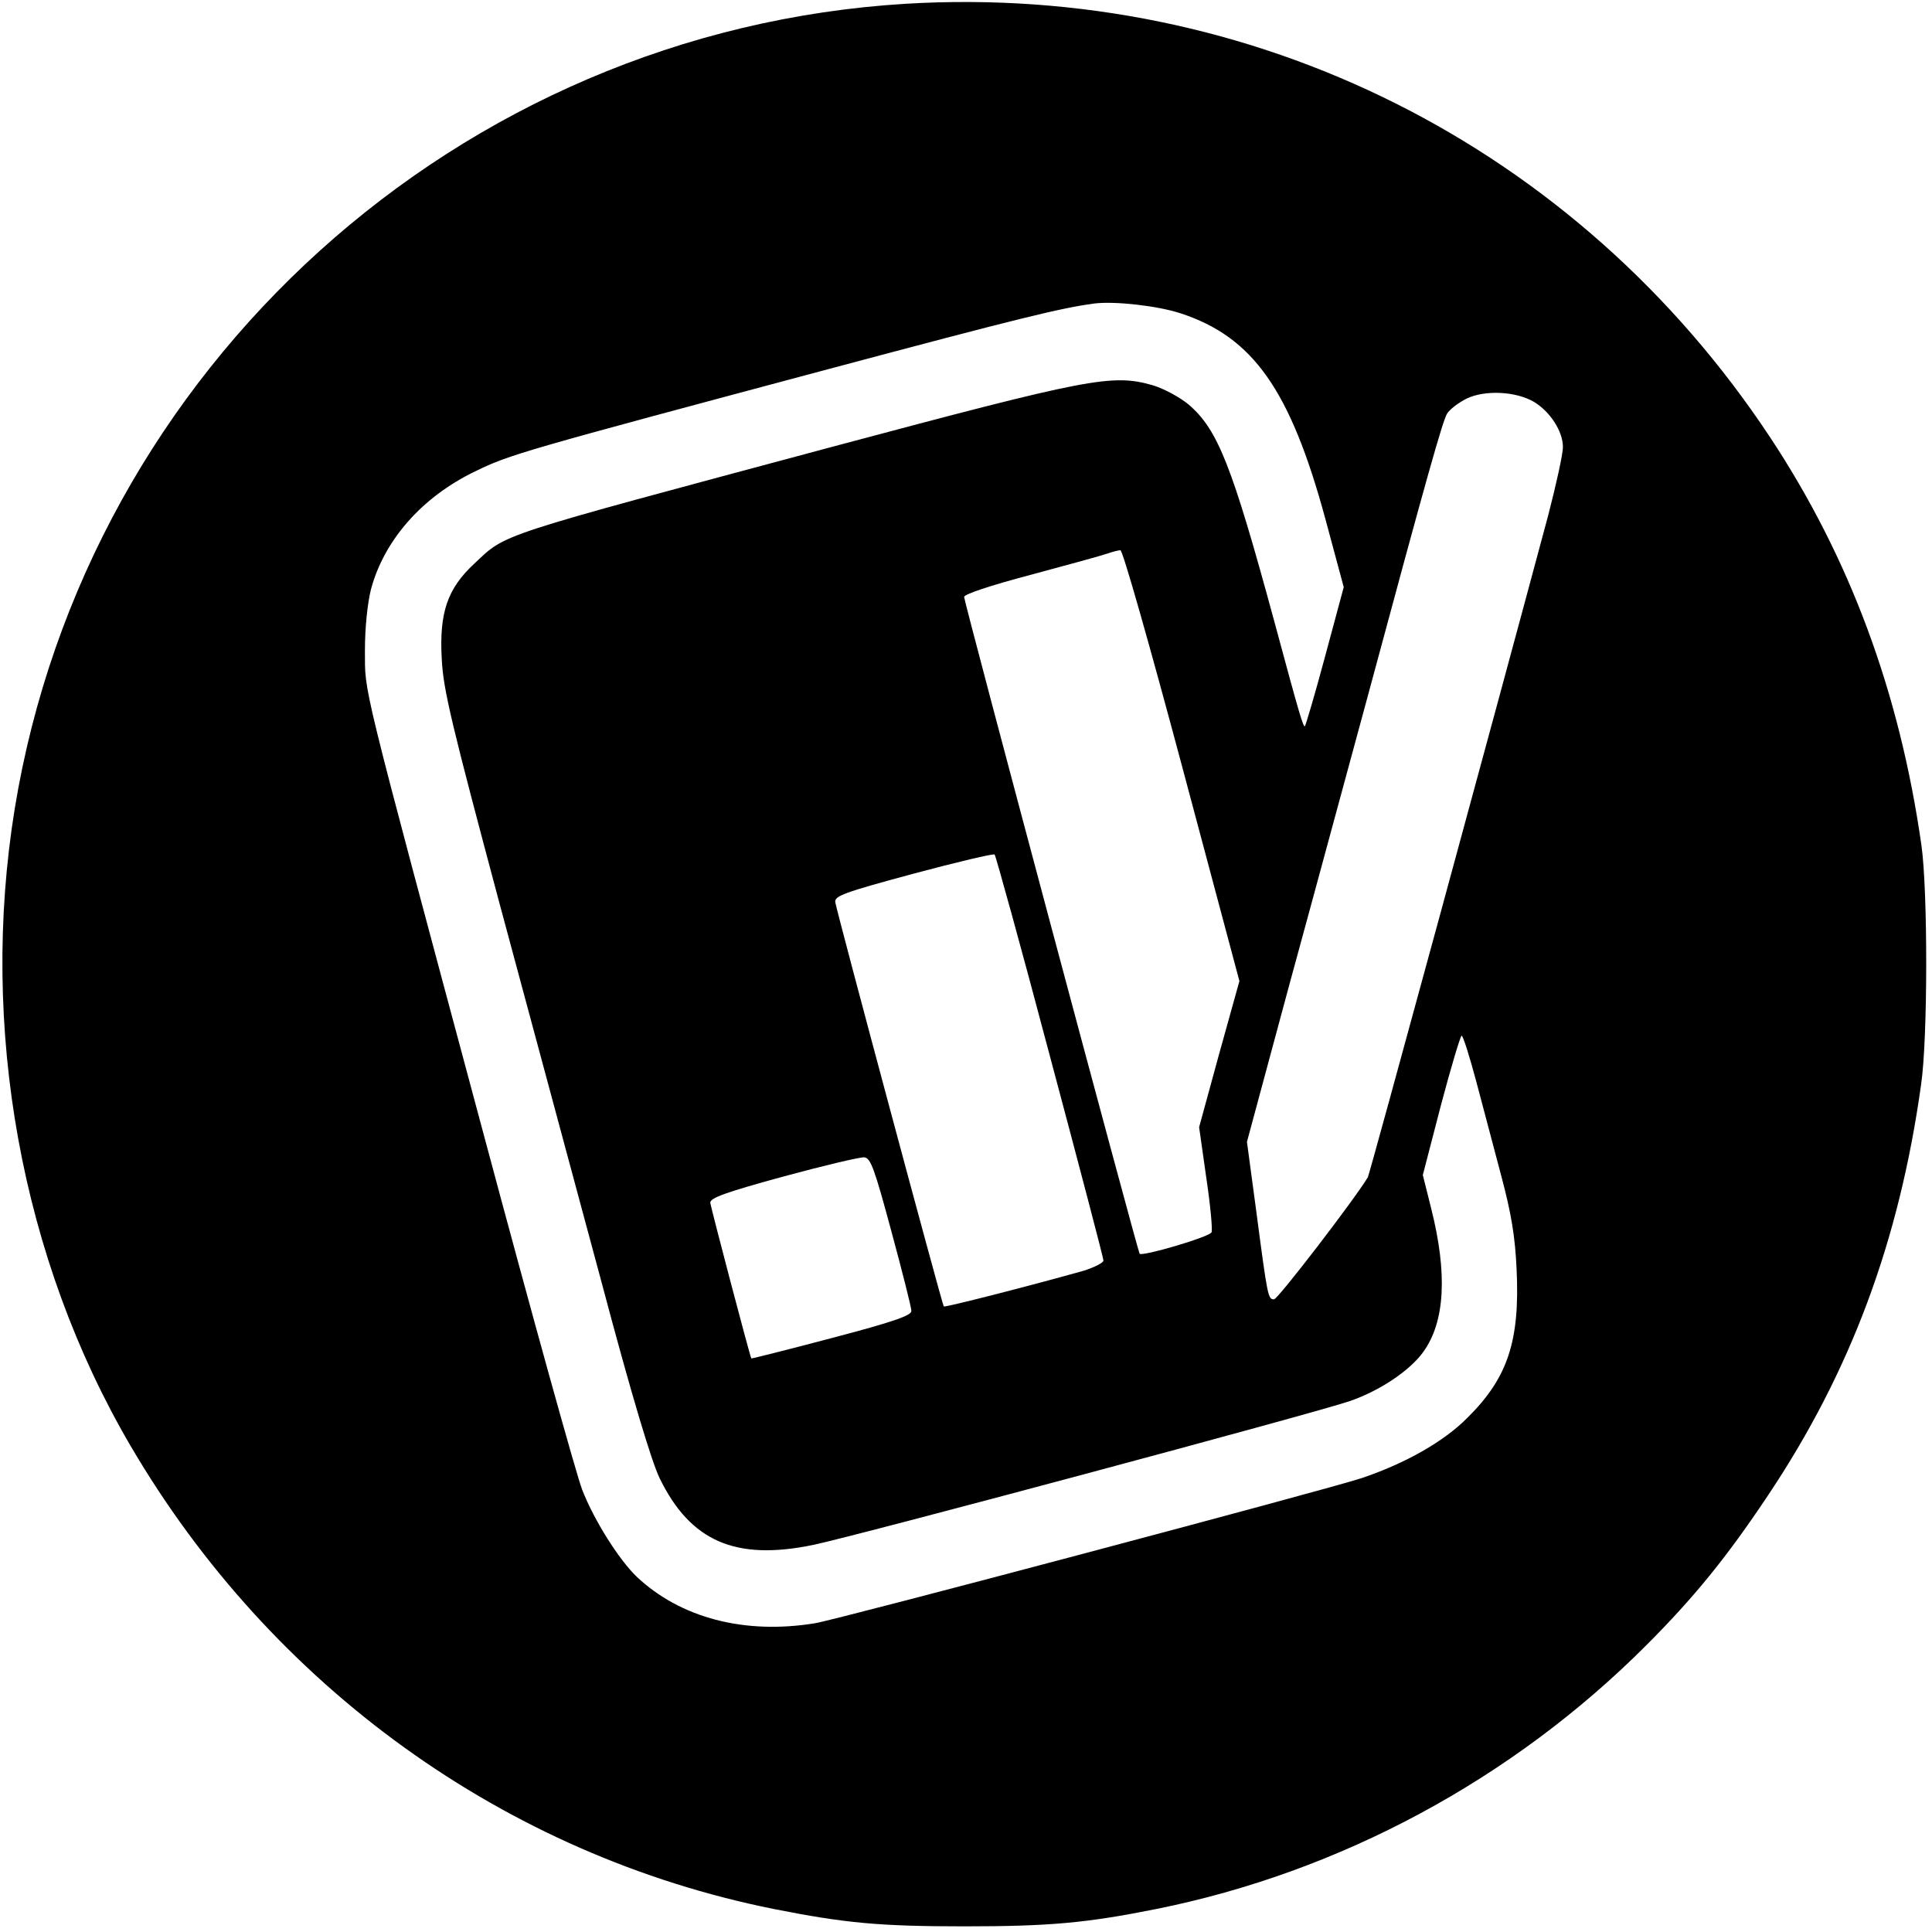 <?xml version="1.0" standalone="no"?>
<!DOCTYPE svg PUBLIC "-//W3C//DTD SVG 20010904//EN"
 "http://www.w3.org/TR/2001/REC-SVG-20010904/DTD/svg10.dtd">
<svg version="1.0" xmlns="http://www.w3.org/2000/svg"
 width="513pt" height="513pt" viewBox="0 0 513 513"
 preserveAspectRatio="xMidYMid meet">

<g transform="translate(0,513) scale(0.1,-0.1)"
fill="#000000" stroke="none">
<path d="M2405 5120 c-1186 -72 -2175 -965 -2366 -2138 -94 -580 17 -1194 307
-1690 375 -641 996 -1088 1709 -1231 187 -37 278 -46 505 -46 228 0 325 9 510
46 488 98 945 344 1300 699 128 128 215 235 325 400 219 328 348 674 406 1090
18 122 18 514 1 635 -58 408 -191 765 -402 1084 -512 774 -1374 1206 -2295
1151z m730 -822 c192 -63 291 -203 384 -545 l49 -182 -49 -182 c-27 -101 -52
-185 -54 -187 -4 -5 -14 28 -80 273 -114 420 -151 514 -229 581 -23 19 -65 42
-95 51 -108 31 -168 19 -846 -162 -913 -245 -868 -230 -956 -312 -71 -66 -93
-130 -86 -253 4 -82 26 -172 155 -655 83 -308 205 -761 271 -1006 78 -294 131
-469 152 -513 82 -169 202 -221 409 -178 111 23 1336 351 1425 382 78 27 158
80 194 130 58 80 65 208 21 382 l-22 88 48 185 c27 102 52 185 55 185 4 0 21
-55 39 -122 18 -68 48 -181 67 -253 26 -98 36 -158 40 -245 9 -190 -23 -288
-130 -394 -63 -64 -166 -122 -282 -161 -94 -31 -1390 -375 -1450 -385 -188
-31 -358 14 -474 123 -47 45 -113 149 -145 231 -15 38 -133 463 -262 945 -333
1241 -314 1165 -315 1284 0 62 7 126 16 162 35 131 136 246 278 314 90 44 125
54 937 271 506 135 616 162 705 174 55 7 169 -6 230 -26z m938 -235 c43 -26
77 -78 77 -120 0 -19 -18 -100 -39 -181 -135 -504 -474 -1749 -479 -1758 -37
-61 -239 -324 -249 -324 -16 0 -17 4 -47 232 l-25 186 113 419 c63 230 155
571 206 758 164 609 200 734 212 756 7 12 31 30 53 41 49 23 130 19 178 -9z
m-935 -965 l153 -573 -54 -194 -53 -194 19 -134 c11 -73 17 -139 14 -145 -4
-12 -184 -65 -191 -57 -5 6 -466 1730 -466 1744 0 7 68 30 178 59 97 26 188
51 202 56 14 5 30 9 35 9 6 1 79 -257 163 -571z m-350 -773 c78 -292 142 -536
142 -542 0 -6 -24 -18 -52 -27 -142 -40 -369 -98 -372 -95 -4 4 -283 1043
-288 1073 -3 17 22 26 207 76 116 31 213 54 216 51 3 -3 70 -245 147 -536z
m-421 -465 c29 -107 53 -202 53 -211 0 -12 -48 -29 -212 -72 -117 -31 -213
-55 -213 -54 -4 6 -107 399 -109 413 -1 13 37 27 194 70 107 29 204 52 215 51
17 -2 27 -30 72 -197z"/>
</g>
</svg>

